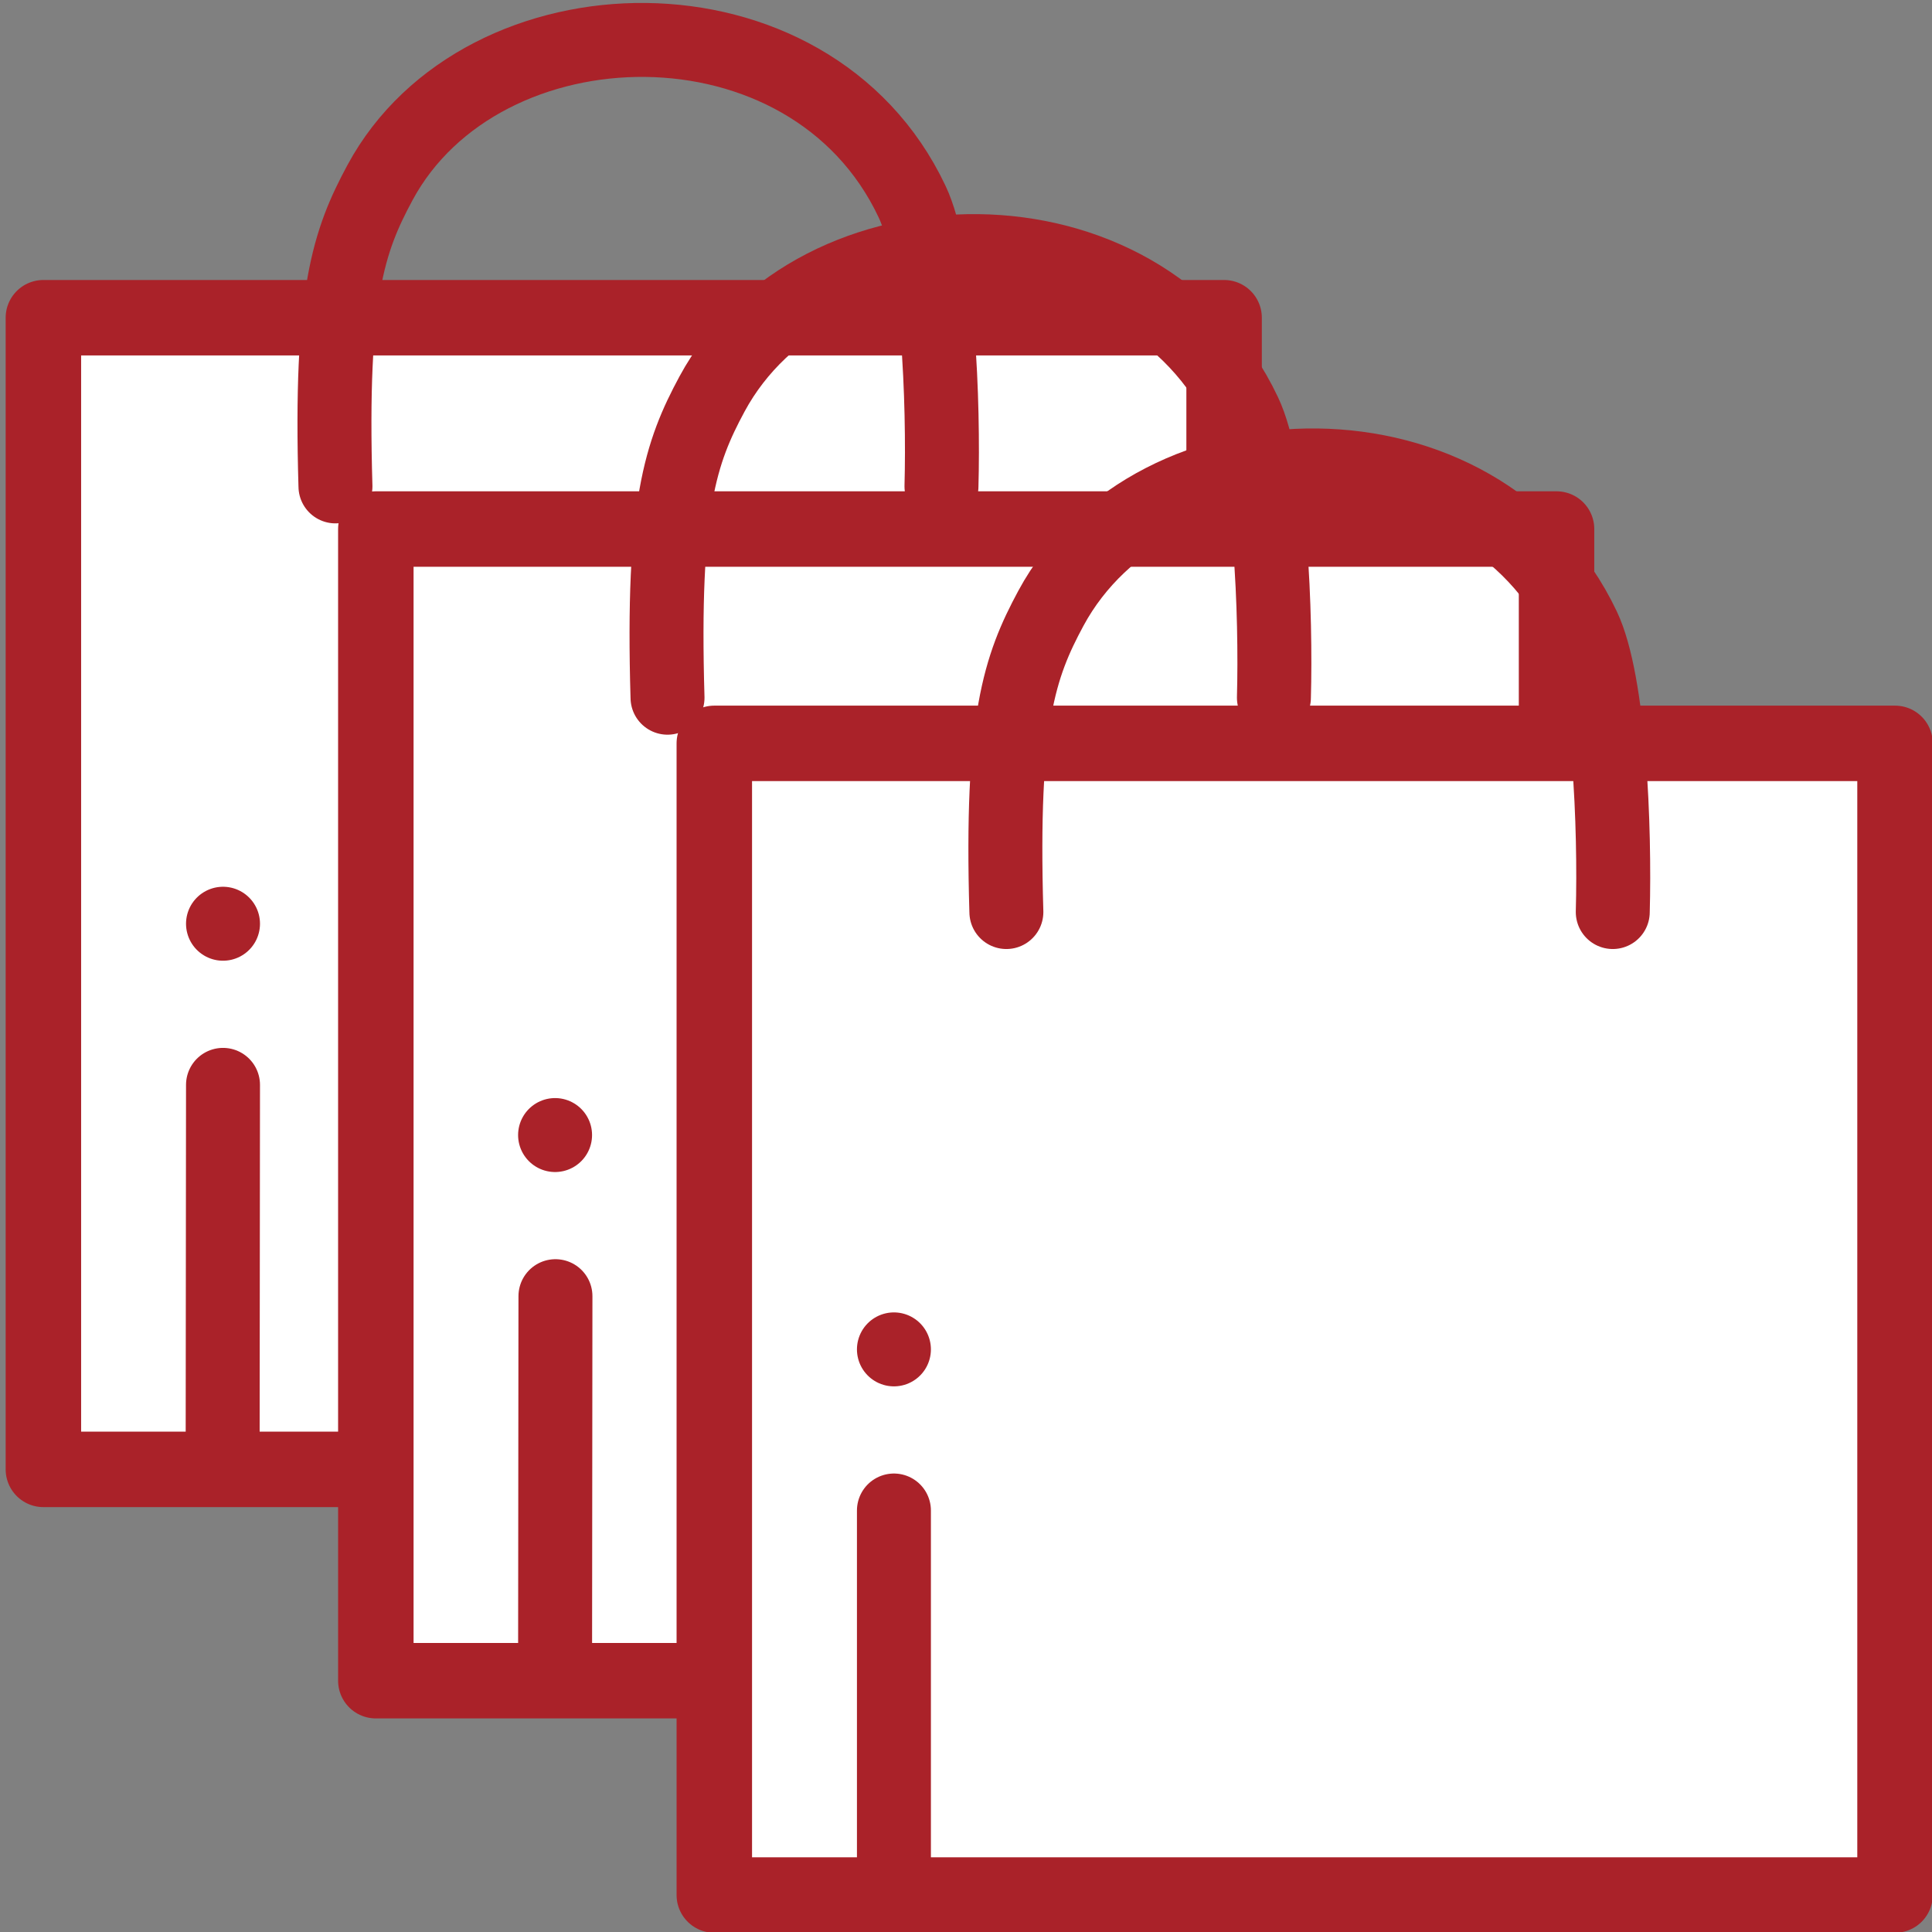 <?xml version="1.0" encoding="UTF-8"?><svg id="Capa_1" xmlns="http://www.w3.org/2000/svg" width="512" height="512" viewBox="0 0 512 512"><rect x="0" y="0" width="512" height="512" fill="#808080" stroke="none"/><path d="M59.1,234.8c-2.7,0-5.2,1.1-7.1,2.9-1.9,1.9-2.9,4.4-2.9,7.1,0,2.6,1.1,5.2,2.9,7.1,1.9,1.9,4.4,2.9,7.1,2.9,2.6,0,5.2-1.1,7.1-2.9,1.9-1.9,2.9-4.4,2.9-7.1,0-2.6-1.1-5.2-2.9-7.1-1.9-1.9-4.4-2.9-7.1-2.9Z" fill="#aa2229" stroke-width="0"/><rect x="11.5" y="84.2" width="312.9" height="305.2" fill="#fff" stroke="#aa2229" stroke-linejoin="round" stroke-width="20"/><line x1="59.1" y1="244.8" x2="59.1" y2="244.8" fill="none" stroke="#aa2229" stroke-linecap="round" stroke-linejoin="round" stroke-width="19.6"/><line x1="59" y1="389" x2="59.1" y2="287.5" fill="none" stroke="#aa2229" stroke-linecap="round" stroke-linejoin="round" stroke-width="19.6"/><path d="M249.5,128.9c.6-22-.8-60.8-7.8-75.5C214.6-4,127.7-1.7,100.7,48.4c-8.3,15.4-13.3,29.6-11.8,80.5" fill="none" stroke="#aa2229" stroke-linecap="round" stroke-linejoin="round" stroke-width="19.6"/><path d="M147.1,290.8c-2.7,0-5.2,1.1-7.1,2.9-1.9,1.9-2.9,4.4-2.9,7.1,0,2.6,1.1,5.2,2.9,7.1,1.9,1.9,4.4,2.9,7.1,2.9,2.6,0,5.2-1.1,7.1-2.9,1.9-1.9,2.9-4.4,2.9-7.1,0-2.6-1.1-5.2-2.9-7.1-1.9-1.9-4.4-2.9-7.1-2.9Z" fill="#aa2229" stroke-width="0"/><rect x="99.6" y="140.2" width="312.9" height="305.2" fill="#fff" stroke="#aa2229" stroke-linejoin="round" stroke-width="20"/><line x1="147.1" y1="300.8" x2="147.1" y2="300.8" fill="none" stroke="#aa2229" stroke-linecap="round" stroke-linejoin="round" stroke-width="19.6"/><line x1="147.1" y1="445" x2="147.2" y2="343.5" fill="none" stroke="#aa2229" stroke-linecap="round" stroke-linejoin="round" stroke-width="19.6"/><path d="M337.6,184.9c.6-22-.8-60.8-7.8-75.5-27.2-57.4-114-55.2-141.1-5-8.3,15.4-13.3,29.6-11.8,80.5" fill="none" stroke="#aa2229" stroke-linecap="round" stroke-linejoin="round" stroke-width="19.6"/><path d="M236.9,347.6c-2.7,0-5.2,1.1-7.1,2.9-1.9,1.9-2.9,4.4-2.9,7.1,0,2.6,1.1,5.2,2.9,7.1,1.9,1.9,4.4,2.9,7.1,2.9,2.6,0,5.2-1.1,7.1-2.9,1.9-1.9,2.9-4.4,2.9-7.1,0-2.6-1.1-5.2-2.9-7.1-1.9-1.9-4.4-2.9-7.1-2.9Z" fill="#aa2229" stroke-width="0"/><rect x="189.3" y="197" width="312.9" height="305.2" fill="#fff" stroke="#aa2229" stroke-linejoin="round" stroke-width="20"/><line x1="236.9" y1="357.6" x2="236.9" y2="357.6" fill="none" stroke="#aa2229" stroke-linecap="round" stroke-linejoin="round" stroke-width="19.6"/><line x1="236.9" y1="501.8" x2="236.9" y2="400.3" fill="none" stroke="#aa2229" stroke-linecap="round" stroke-linejoin="round" stroke-width="19.6"/><path d="M427.4,241.7c.6-22-.8-60.8-7.8-75.5-27.2-57.4-114-55.2-141.1-5-8.3,15.4-13.3,29.6-11.8,80.5" fill="none" stroke="#aa2229" stroke-linecap="round" stroke-linejoin="round" stroke-width="19.6"/></svg>